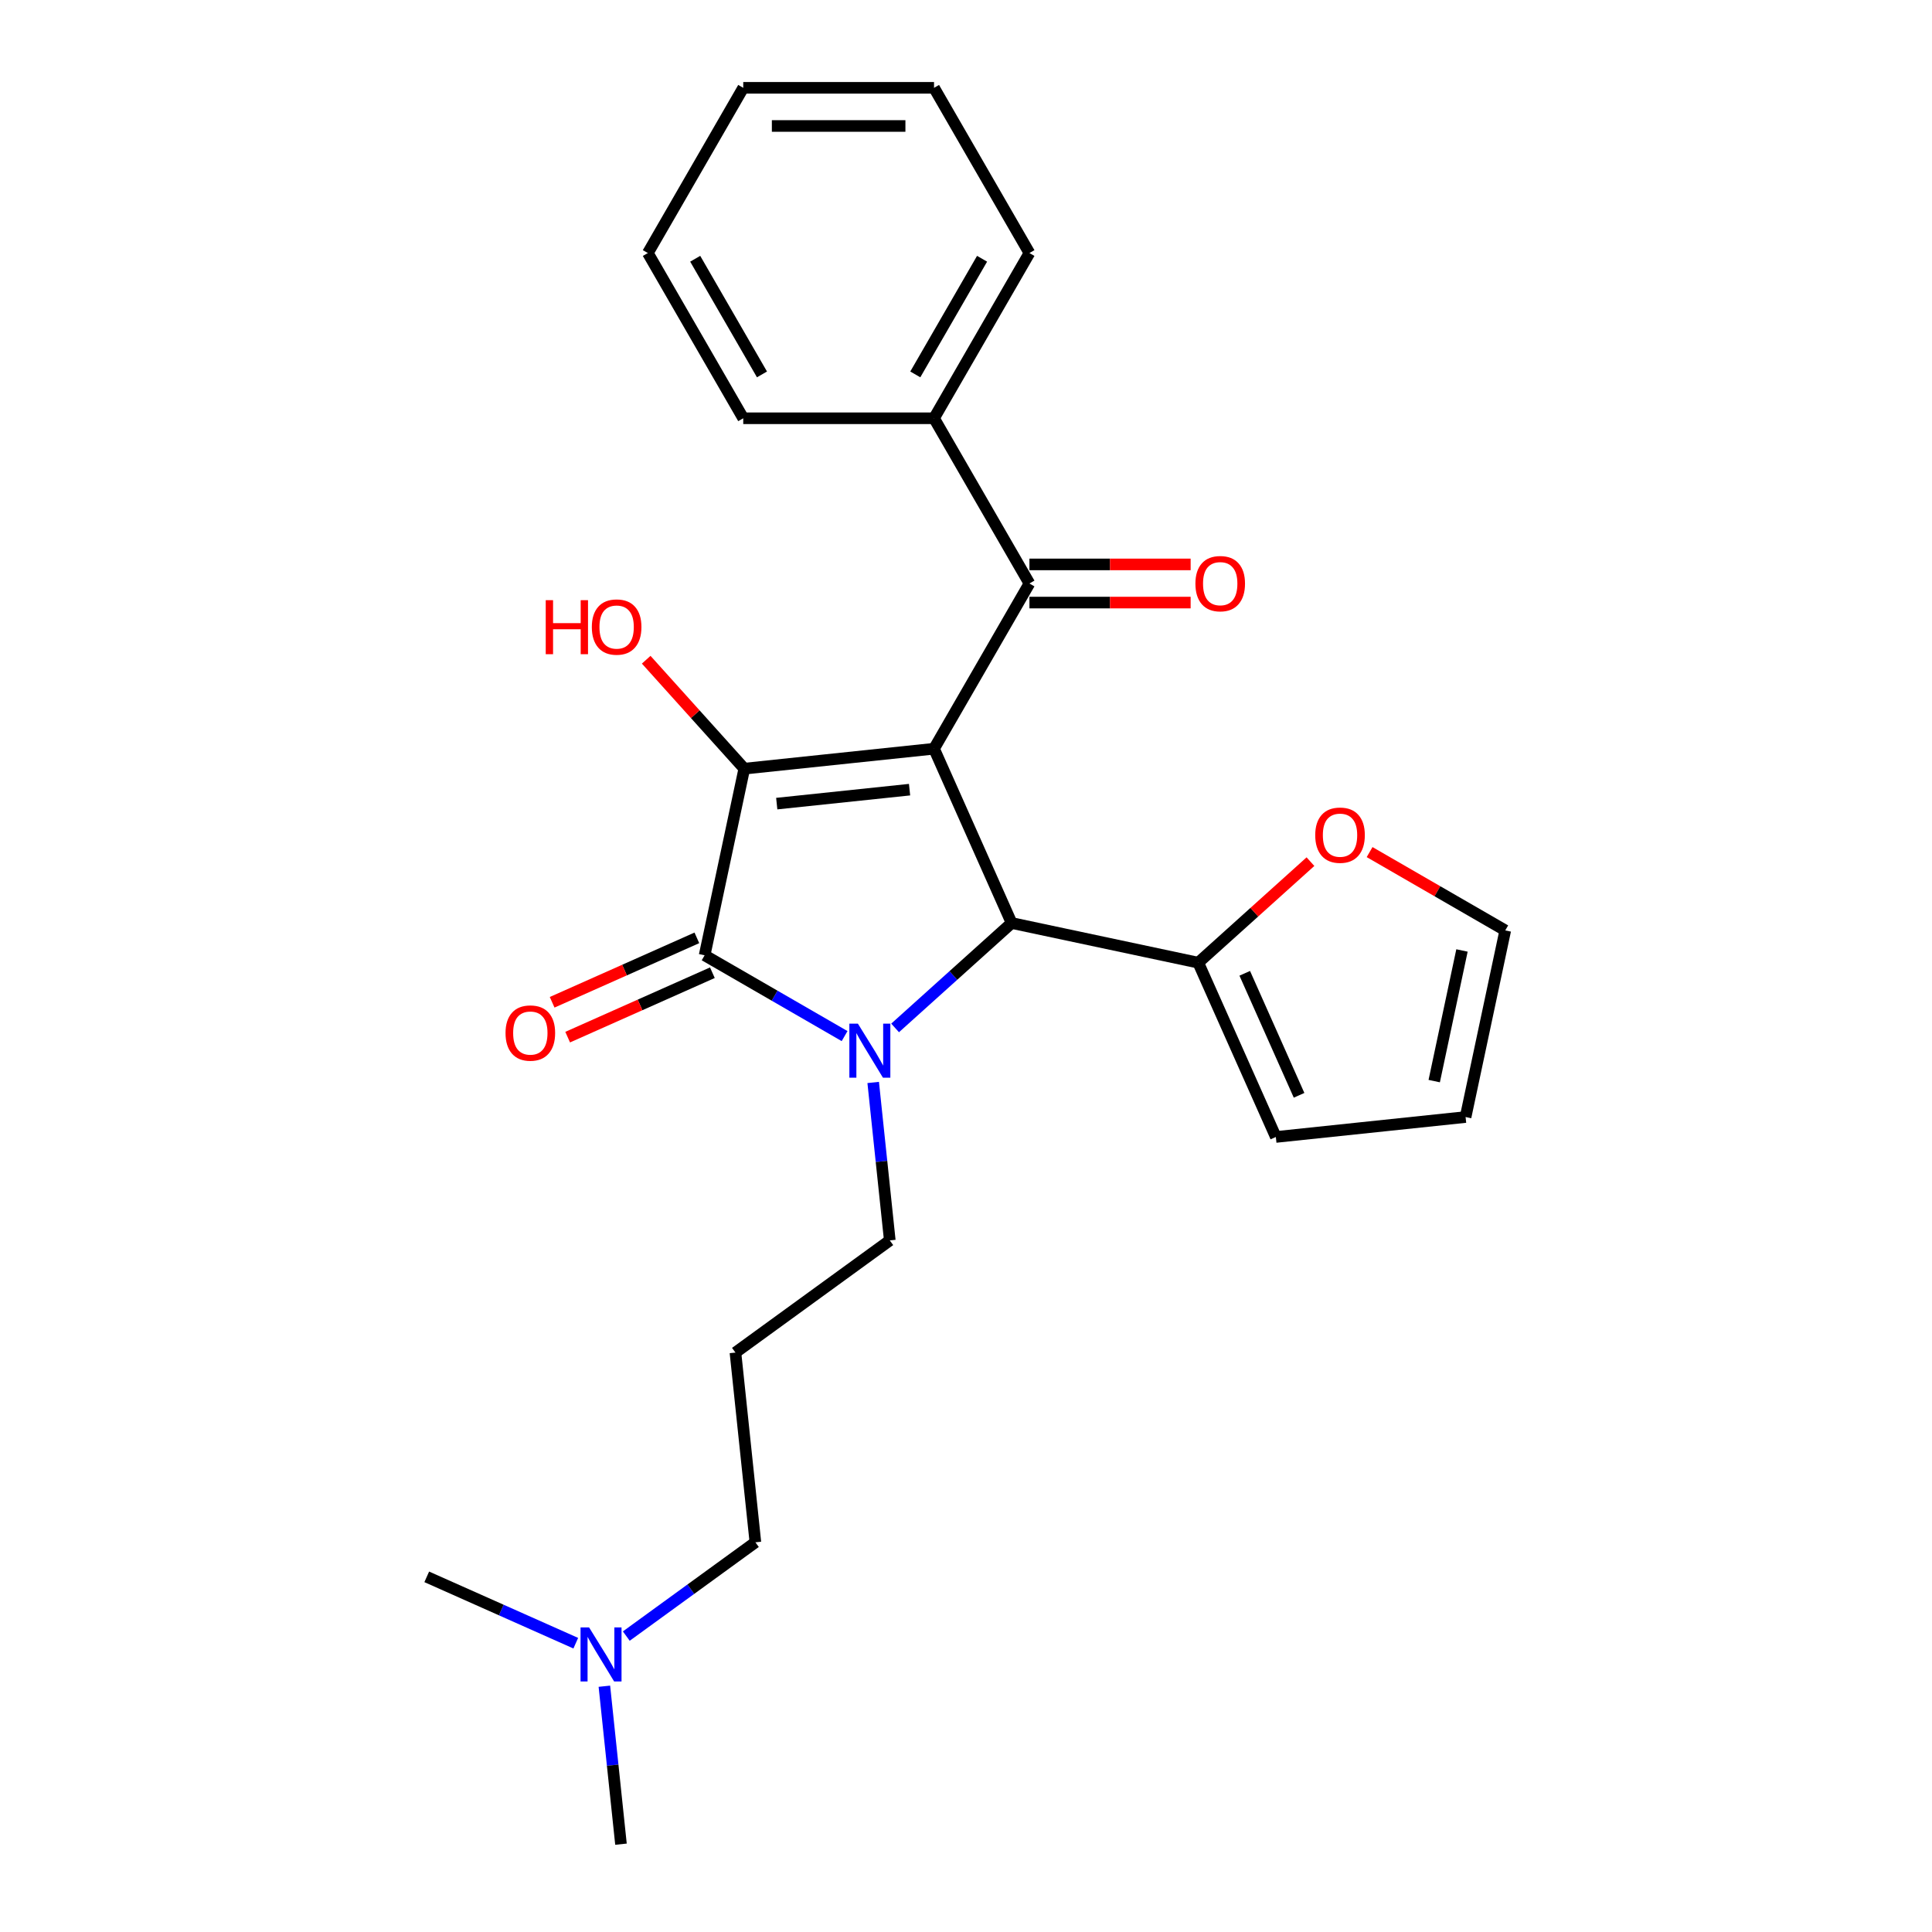 <?xml version='1.0' encoding='iso-8859-1'?>
<svg version='1.1' baseProfile='full'
              xmlns='http://www.w3.org/2000/svg'
                      xmlns:rdkit='http://www.rdkit.org/xml'
                      xmlns:xlink='http://www.w3.org/1999/xlink'
                  xml:space='preserve'
width='1000px' height='1000px' viewBox='0 0 1000 1000'>
<!-- END OF HEADER -->
<rect style='opacity:1.0;fill:#FFFFFF;stroke:none' width='1000' height='1000' x='0' y='0'> </rect>
<path class='bond-1' d='M 483.453,387.537 L 385.243,397.859' style='fill:none;fill-rule:evenodd;stroke:#000000;stroke-width:6px;stroke-linecap:butt;stroke-linejoin:miter;stroke-opacity:1' />
<path class='bond-1' d='M 470.786,408.727 L 402.039,415.953' style='fill:none;fill-rule:evenodd;stroke:#000000;stroke-width:6px;stroke-linecap:butt;stroke-linejoin:miter;stroke-opacity:1' />
<path class='bond-3' d='M 483.453,387.537 L 523.619,477.75' style='fill:none;fill-rule:evenodd;stroke:#000000;stroke-width:6px;stroke-linecap:butt;stroke-linejoin:miter;stroke-opacity:1' />
<path class='bond-4' d='M 483.453,387.537 L 532.829,302.017' style='fill:none;fill-rule:evenodd;stroke:#000000;stroke-width:6px;stroke-linecap:butt;stroke-linejoin:miter;stroke-opacity:1' />
<path class='bond-0' d='M 463.307,532.055 L 493.463,504.903' style='fill:none;fill-rule:evenodd;stroke:#0000FF;stroke-width:6px;stroke-linecap:butt;stroke-linejoin:miter;stroke-opacity:1' />
<path class='bond-0' d='M 493.463,504.903 L 523.619,477.75' style='fill:none;fill-rule:evenodd;stroke:#000000;stroke-width:6px;stroke-linecap:butt;stroke-linejoin:miter;stroke-opacity:1' />
<path class='bond-13' d='M 451.962,560.28 L 456.258,601.158' style='fill:none;fill-rule:evenodd;stroke:#0000FF;stroke-width:6px;stroke-linecap:butt;stroke-linejoin:miter;stroke-opacity:1' />
<path class='bond-13' d='M 456.258,601.158 L 460.555,642.037' style='fill:none;fill-rule:evenodd;stroke:#000000;stroke-width:6px;stroke-linecap:butt;stroke-linejoin:miter;stroke-opacity:1' />
<path class='bond-25' d='M 437.158,536.279 L 400.935,515.366' style='fill:none;fill-rule:evenodd;stroke:#0000FF;stroke-width:6px;stroke-linecap:butt;stroke-linejoin:miter;stroke-opacity:1' />
<path class='bond-25' d='M 400.935,515.366 L 364.712,494.452' style='fill:none;fill-rule:evenodd;stroke:#000000;stroke-width:6px;stroke-linecap:butt;stroke-linejoin:miter;stroke-opacity:1' />
<path class='bond-2' d='M 385.243,397.859 L 364.712,494.452' style='fill:none;fill-rule:evenodd;stroke:#000000;stroke-width:6px;stroke-linecap:butt;stroke-linejoin:miter;stroke-opacity:1' />
<path class='bond-11' d='M 385.243,397.859 L 359.858,369.666' style='fill:none;fill-rule:evenodd;stroke:#000000;stroke-width:6px;stroke-linecap:butt;stroke-linejoin:miter;stroke-opacity:1' />
<path class='bond-11' d='M 359.858,369.666 L 334.473,341.473' style='fill:none;fill-rule:evenodd;stroke:#FF0000;stroke-width:6px;stroke-linecap:butt;stroke-linejoin:miter;stroke-opacity:1' />
<path class='bond-6' d='M 360.695,485.431 L 323.242,502.106' style='fill:none;fill-rule:evenodd;stroke:#000000;stroke-width:6px;stroke-linecap:butt;stroke-linejoin:miter;stroke-opacity:1' />
<path class='bond-6' d='M 323.242,502.106 L 285.788,518.782' style='fill:none;fill-rule:evenodd;stroke:#FF0000;stroke-width:6px;stroke-linecap:butt;stroke-linejoin:miter;stroke-opacity:1' />
<path class='bond-6' d='M 368.728,503.474 L 331.275,520.149' style='fill:none;fill-rule:evenodd;stroke:#000000;stroke-width:6px;stroke-linecap:butt;stroke-linejoin:miter;stroke-opacity:1' />
<path class='bond-6' d='M 331.275,520.149 L 293.822,536.824' style='fill:none;fill-rule:evenodd;stroke:#FF0000;stroke-width:6px;stroke-linecap:butt;stroke-linejoin:miter;stroke-opacity:1' />
<path class='bond-5' d='M 523.619,477.75 L 620.211,498.282' style='fill:none;fill-rule:evenodd;stroke:#000000;stroke-width:6px;stroke-linecap:butt;stroke-linejoin:miter;stroke-opacity:1' />
<path class='bond-8' d='M 532.829,311.892 L 574.551,311.892' style='fill:none;fill-rule:evenodd;stroke:#000000;stroke-width:6px;stroke-linecap:butt;stroke-linejoin:miter;stroke-opacity:1' />
<path class='bond-8' d='M 574.551,311.892 L 616.273,311.892' style='fill:none;fill-rule:evenodd;stroke:#FF0000;stroke-width:6px;stroke-linecap:butt;stroke-linejoin:miter;stroke-opacity:1' />
<path class='bond-8' d='M 532.829,292.141 L 574.551,292.141' style='fill:none;fill-rule:evenodd;stroke:#000000;stroke-width:6px;stroke-linecap:butt;stroke-linejoin:miter;stroke-opacity:1' />
<path class='bond-8' d='M 574.551,292.141 L 616.273,292.141' style='fill:none;fill-rule:evenodd;stroke:#FF0000;stroke-width:6px;stroke-linecap:butt;stroke-linejoin:miter;stroke-opacity:1' />
<path class='bond-10' d='M 532.829,302.017 L 483.453,216.496' style='fill:none;fill-rule:evenodd;stroke:#000000;stroke-width:6px;stroke-linecap:butt;stroke-linejoin:miter;stroke-opacity:1' />
<path class='bond-7' d='M 620.211,498.282 L 649.251,472.134' style='fill:none;fill-rule:evenodd;stroke:#000000;stroke-width:6px;stroke-linecap:butt;stroke-linejoin:miter;stroke-opacity:1' />
<path class='bond-7' d='M 649.251,472.134 L 678.291,445.987' style='fill:none;fill-rule:evenodd;stroke:#FF0000;stroke-width:6px;stroke-linecap:butt;stroke-linejoin:miter;stroke-opacity:1' />
<path class='bond-9' d='M 620.211,498.282 L 660.377,588.495' style='fill:none;fill-rule:evenodd;stroke:#000000;stroke-width:6px;stroke-linecap:butt;stroke-linejoin:miter;stroke-opacity:1' />
<path class='bond-9' d='M 644.279,503.781 L 672.395,566.93' style='fill:none;fill-rule:evenodd;stroke:#000000;stroke-width:6px;stroke-linecap:butt;stroke-linejoin:miter;stroke-opacity:1' />
<path class='bond-12' d='M 708.904,441.042 L 744.011,461.311' style='fill:none;fill-rule:evenodd;stroke:#FF0000;stroke-width:6px;stroke-linecap:butt;stroke-linejoin:miter;stroke-opacity:1' />
<path class='bond-12' d='M 744.011,461.311 L 779.118,481.58' style='fill:none;fill-rule:evenodd;stroke:#000000;stroke-width:6px;stroke-linecap:butt;stroke-linejoin:miter;stroke-opacity:1' />
<path class='bond-14' d='M 660.377,588.495 L 758.587,578.173' style='fill:none;fill-rule:evenodd;stroke:#000000;stroke-width:6px;stroke-linecap:butt;stroke-linejoin:miter;stroke-opacity:1' />
<path class='bond-18' d='M 483.453,216.496 L 532.829,130.975' style='fill:none;fill-rule:evenodd;stroke:#000000;stroke-width:6px;stroke-linecap:butt;stroke-linejoin:miter;stroke-opacity:1' />
<path class='bond-18' d='M 473.755,193.793 L 508.318,133.928' style='fill:none;fill-rule:evenodd;stroke:#000000;stroke-width:6px;stroke-linecap:butt;stroke-linejoin:miter;stroke-opacity:1' />
<path class='bond-19' d='M 483.453,216.496 L 384.702,216.496' style='fill:none;fill-rule:evenodd;stroke:#000000;stroke-width:6px;stroke-linecap:butt;stroke-linejoin:miter;stroke-opacity:1' />
<path class='bond-26' d='M 779.118,481.58 L 758.587,578.173' style='fill:none;fill-rule:evenodd;stroke:#000000;stroke-width:6px;stroke-linecap:butt;stroke-linejoin:miter;stroke-opacity:1' />
<path class='bond-26' d='M 756.72,491.963 L 742.348,559.578' style='fill:none;fill-rule:evenodd;stroke:#000000;stroke-width:6px;stroke-linecap:butt;stroke-linejoin:miter;stroke-opacity:1' />
<path class='bond-15' d='M 460.555,642.037 L 380.664,700.082' style='fill:none;fill-rule:evenodd;stroke:#000000;stroke-width:6px;stroke-linecap:butt;stroke-linejoin:miter;stroke-opacity:1' />
<path class='bond-17' d='M 380.664,700.082 L 390.986,798.291' style='fill:none;fill-rule:evenodd;stroke:#000000;stroke-width:6px;stroke-linecap:butt;stroke-linejoin:miter;stroke-opacity:1' />
<path class='bond-16' d='M 324.17,846.836 L 357.578,822.564' style='fill:none;fill-rule:evenodd;stroke:#0000FF;stroke-width:6px;stroke-linecap:butt;stroke-linejoin:miter;stroke-opacity:1' />
<path class='bond-16' d='M 357.578,822.564 L 390.986,798.291' style='fill:none;fill-rule:evenodd;stroke:#000000;stroke-width:6px;stroke-linecap:butt;stroke-linejoin:miter;stroke-opacity:1' />
<path class='bond-20' d='M 312.824,872.788 L 317.121,913.667' style='fill:none;fill-rule:evenodd;stroke:#0000FF;stroke-width:6px;stroke-linecap:butt;stroke-linejoin:miter;stroke-opacity:1' />
<path class='bond-20' d='M 317.121,913.667 L 321.417,954.545' style='fill:none;fill-rule:evenodd;stroke:#000000;stroke-width:6px;stroke-linecap:butt;stroke-linejoin:miter;stroke-opacity:1' />
<path class='bond-21' d='M 298.02,850.514 L 259.451,833.342' style='fill:none;fill-rule:evenodd;stroke:#0000FF;stroke-width:6px;stroke-linecap:butt;stroke-linejoin:miter;stroke-opacity:1' />
<path class='bond-21' d='M 259.451,833.342 L 220.882,816.17' style='fill:none;fill-rule:evenodd;stroke:#000000;stroke-width:6px;stroke-linecap:butt;stroke-linejoin:miter;stroke-opacity:1' />
<path class='bond-23' d='M 532.829,130.975 L 483.453,45.455' style='fill:none;fill-rule:evenodd;stroke:#000000;stroke-width:6px;stroke-linecap:butt;stroke-linejoin:miter;stroke-opacity:1' />
<path class='bond-22' d='M 384.702,216.496 L 335.327,130.975' style='fill:none;fill-rule:evenodd;stroke:#000000;stroke-width:6px;stroke-linecap:butt;stroke-linejoin:miter;stroke-opacity:1' />
<path class='bond-22' d='M 394.4,193.793 L 359.837,133.928' style='fill:none;fill-rule:evenodd;stroke:#000000;stroke-width:6px;stroke-linecap:butt;stroke-linejoin:miter;stroke-opacity:1' />
<path class='bond-24' d='M 335.327,130.975 L 384.702,45.455' style='fill:none;fill-rule:evenodd;stroke:#000000;stroke-width:6px;stroke-linecap:butt;stroke-linejoin:miter;stroke-opacity:1' />
<path class='bond-27' d='M 483.453,45.455 L 384.702,45.455' style='fill:none;fill-rule:evenodd;stroke:#000000;stroke-width:6px;stroke-linecap:butt;stroke-linejoin:miter;stroke-opacity:1' />
<path class='bond-27' d='M 468.641,65.205 L 399.515,65.205' style='fill:none;fill-rule:evenodd;stroke:#000000;stroke-width:6px;stroke-linecap:butt;stroke-linejoin:miter;stroke-opacity:1' />
<path  class='atom-1' d='M 444.051 529.845
L 453.215 544.657
Q 454.123 546.119, 455.585 548.765
Q 457.046 551.412, 457.125 551.57
L 457.125 529.845
L 460.838 529.845
L 460.838 557.811
L 457.007 557.811
L 447.171 541.616
Q 446.026 539.72, 444.801 537.547
Q 443.616 535.375, 443.261 534.703
L 443.261 557.811
L 439.627 557.811
L 439.627 529.845
L 444.051 529.845
' fill='#0000FF'/>
<path  class='atom-7' d='M 261.661 534.697
Q 261.661 527.982, 264.979 524.229
Q 268.297 520.477, 274.499 520.477
Q 280.7 520.477, 284.018 524.229
Q 287.336 527.982, 287.336 534.697
Q 287.336 541.491, 283.979 545.362
Q 280.621 549.193, 274.499 549.193
Q 268.337 549.193, 264.979 545.362
Q 261.661 541.53, 261.661 534.697
M 274.499 546.033
Q 278.765 546.033, 281.056 543.189
Q 283.386 540.306, 283.386 534.697
Q 283.386 529.206, 281.056 526.441
Q 278.765 523.637, 274.499 523.637
Q 270.233 523.637, 267.902 526.402
Q 265.611 529.167, 265.611 534.697
Q 265.611 540.345, 267.902 543.189
Q 270.233 546.033, 274.499 546.033
' fill='#FF0000'/>
<path  class='atom-8' d='M 680.76 432.284
Q 680.76 425.569, 684.078 421.816
Q 687.396 418.064, 693.598 418.064
Q 699.799 418.064, 703.117 421.816
Q 706.435 425.569, 706.435 432.284
Q 706.435 439.078, 703.078 442.949
Q 699.72 446.78, 693.598 446.78
Q 687.436 446.78, 684.078 442.949
Q 680.76 439.117, 680.76 432.284
M 693.598 443.62
Q 697.864 443.62, 700.155 440.776
Q 702.485 437.893, 702.485 432.284
Q 702.485 426.793, 700.155 424.028
Q 697.864 421.224, 693.598 421.224
Q 689.332 421.224, 687.001 423.989
Q 684.71 426.754, 684.71 432.284
Q 684.71 437.932, 687.001 440.776
Q 689.332 443.62, 693.598 443.62
' fill='#FF0000'/>
<path  class='atom-9' d='M 618.742 302.096
Q 618.742 295.38, 622.06 291.628
Q 625.378 287.875, 631.579 287.875
Q 637.781 287.875, 641.099 291.628
Q 644.417 295.38, 644.417 302.096
Q 644.417 308.89, 641.059 312.761
Q 637.702 316.592, 631.579 316.592
Q 625.417 316.592, 622.06 312.761
Q 618.742 308.929, 618.742 302.096
M 631.579 313.432
Q 635.845 313.432, 638.136 310.588
Q 640.467 307.705, 640.467 302.096
Q 640.467 296.605, 638.136 293.84
Q 635.845 291.035, 631.579 291.035
Q 627.313 291.035, 624.983 293.8
Q 622.692 296.565, 622.692 302.096
Q 622.692 307.744, 624.983 310.588
Q 627.313 313.432, 631.579 313.432
' fill='#FF0000'/>
<path  class='atom-12' d='M 282.47 310.648
L 286.262 310.648
L 286.262 322.538
L 300.562 322.538
L 300.562 310.648
L 304.354 310.648
L 304.354 338.614
L 300.562 338.614
L 300.562 325.698
L 286.262 325.698
L 286.262 338.614
L 282.47 338.614
L 282.47 310.648
' fill='#FF0000'/>
<path  class='atom-12' d='M 306.329 324.552
Q 306.329 317.837, 309.647 314.085
Q 312.965 310.332, 319.166 310.332
Q 325.368 310.332, 328.686 314.085
Q 332.004 317.837, 332.004 324.552
Q 332.004 331.346, 328.646 335.217
Q 325.289 339.049, 319.166 339.049
Q 313.004 339.049, 309.647 335.217
Q 306.329 331.386, 306.329 324.552
M 319.166 335.889
Q 323.432 335.889, 325.723 333.045
Q 328.054 330.161, 328.054 324.552
Q 328.054 319.062, 325.723 316.297
Q 323.432 313.492, 319.166 313.492
Q 314.9 313.492, 312.57 316.257
Q 310.279 319.022, 310.279 324.552
Q 310.279 330.201, 312.57 333.045
Q 314.9 335.889, 319.166 335.889
' fill='#FF0000'/>
<path  class='atom-17' d='M 304.913 842.353
L 314.077 857.165
Q 314.986 858.627, 316.447 861.273
Q 317.909 863.92, 317.988 864.078
L 317.988 842.353
L 321.701 842.353
L 321.701 870.319
L 317.869 870.319
L 308.034 854.124
Q 306.888 852.228, 305.664 850.055
Q 304.479 847.883, 304.123 847.211
L 304.123 870.319
L 300.489 870.319
L 300.489 842.353
L 304.913 842.353
' fill='#0000FF'/>
</svg>
